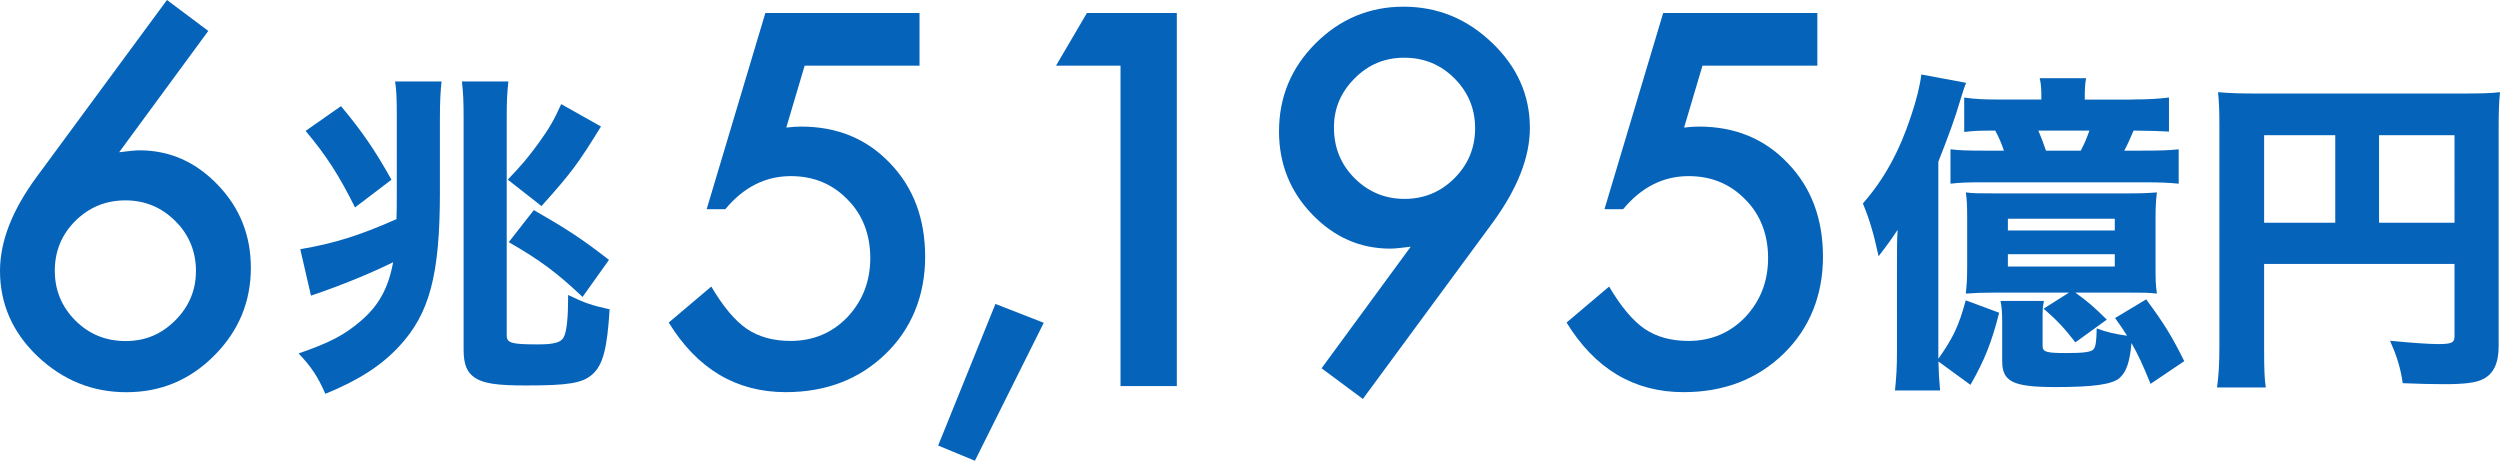 <svg id="_レイヤー_2" xmlns="http://www.w3.org/2000/svg" viewBox="0 0 404.12 74.48"><defs><style>.cls-1{fill:#0563ba;stroke-width:0}.cls-2{isolation:isolate}</style></defs><g id="_レイヤー_1-2"><g id="_グループ_76"><g id="_兆-2" class="cls-2"><g class="cls-2"><path class="cls-1" d="M71.11 31.1c0 13.34-1.67 19.6-6.59 24.89-2.86 3.08-6.48 5.45-11.93 7.67-1.19-2.75-2.27-4.37-4.32-6.53 5.02-1.73 7.4-2.97 10.04-5.24 2.92-2.48 4.48-5.35 5.24-9.5-3.62 1.78-8.05 3.62-13.28 5.4l-1.73-7.51c5.4-.92 9.45-2.16 15.55-4.86.05-1.51.05-2.38.05-4.05V18.79c0-2.92-.05-4.1-.27-5.62h7.51c-.16 1.35-.27 3.29-.27 5.83v12.1ZM55.13 17.17c3.4 4.05 5.56 7.24 8.15 11.88l-5.89 4.48c-2.59-5.18-4.59-8.32-7.99-12.37l5.72-4Zm27.05-4c-.22 2-.27 3.35-.27 5.78v35.26c0 1.24.76 1.46 5.02 1.46 2.7 0 3.78-.32 4.21-1.19.49-.97.7-3.19.7-6.8 2.54 1.24 3.73 1.67 6.7 2.32-.38 6.37-1.08 9.07-2.86 10.58-1.57 1.35-3.83 1.73-10.58 1.73-4.86 0-6.91-.32-8.32-1.24-1.3-.86-1.84-2.16-1.84-4.54V19.27c0-2.97-.05-4.1-.27-6.1h7.51Zm14.96 7.29c-3.73 6.05-4.81 7.51-9.61 12.85l-5.45-4.27c2.27-2.38 3.19-3.46 4.97-5.89 1.84-2.54 2.48-3.73 3.67-6.32l6.43 3.62Zm-10.85 13.5c5.18 2.97 7.78 4.64 12.15 8.05L94.17 48c-4.1-3.89-6.86-5.94-11.93-8.86l4.05-5.18Z"/></g></g><g id="_億円-2" class="cls-2"><g class="cls-2"><path class="cls-1" d="M313.34 58.42c.05 1.84.11 2.86.27 4.7h-7.29c.22-2.16.32-3.67.32-6.32V43.41c0-2.48 0-4.97.11-6.26-.97 1.46-1.62 2.38-3.08 4.27-.76-3.51-1.4-5.78-2.54-8.53 3.46-3.94 5.94-8.48 7.83-14.26.81-2.43 1.4-4.75 1.62-6.59l7.24 1.35c-.38.92-.49 1.4-1.03 3.08-.65 2.32-1.94 5.83-3.46 9.67V58c2.43-3.46 3.29-5.29 4.43-9.45l5.4 2c-1.19 4.75-2.38 7.72-4.64 11.66l-5.18-3.78Zm31.22-42.34c2.7 0 4.37-.11 6.05-.32v5.51c-1.94-.11-2.48-.11-5.72-.16-.59 1.35-1.03 2.38-1.51 3.24h2.75c3.13 0 4.54-.05 6.05-.22v5.56c-1.84-.16-2.65-.22-6.05-.22h-25.49c-2.92 0-3.73.05-5.35.22v-5.56c1.35.16 2.38.22 5.29.22h3.35c-.43-1.3-.86-2.21-1.4-3.24-2.81 0-3.56.05-5.02.22v-5.56c1.89.27 3.35.32 5.99.32h6.48v-.43c0-1.3-.05-2.16-.27-3.02h7.51c-.16.81-.22 1.62-.22 2.97v.49h7.56ZM322.47 47.3c-2.11 0-3.24.05-4.7.16.16-1.62.22-2.27.22-4.64v-7.51c0-2.16-.05-3.08-.22-4.21 1.19.16 2 .16 4.64.16h21.55c2.32 0 3.29-.05 4.7-.16-.16 1.4-.22 2.43-.22 4.21v7.51c0 2.21 0 3.19.22 4.64-1.4-.16-2.21-.16-4.81-.16h-8.37c2.21 1.62 3.08 2.38 5.08 4.37l-5.08 3.67c-1.78-2.32-3.08-3.67-5.13-5.45l4.1-2.59h-11.99Zm25.16 14.74c-1.35-3.29-1.89-4.48-3.08-6.59-.27 3.13-.86 4.75-2 5.72-1.24.97-4.21 1.4-10.26 1.4-6.91 0-8.64-.86-8.64-4.21v-6.05c0-1.73-.05-2.54-.27-3.67h7.02c-.22.97-.22 1.57-.22 3.24v4c0 1.03.59 1.19 3.89 1.19 2.7 0 3.94-.16 4.32-.59.38-.38.49-1.24.54-3.4 1.51.59 2.97.92 4.91 1.19-.65-1.03-.97-1.51-1.94-2.86l5.02-3.02c2.86 3.83 4.21 6.05 6.16 9.99l-5.45 3.67Zm-23.06-24.79h17.28v-1.89h-17.28v1.89Zm0 5.84h17.28v-2h-17.28v2Zm11.78-18.74c.65-1.24.92-1.89 1.4-3.24h-8.26c.38.86.76 1.84 1.24 3.24h5.62Zm29.64 31.8c0 3.35.05 5.18.27 6.48h-7.88c.27-2 .38-3.83.38-6.75V20.3c0-2.38-.05-3.83-.22-5.4 1.89.16 3.4.22 6.48.22h32.78c3.29 0 4.86-.05 6.32-.22-.16 1.62-.22 3.08-.22 6.32V56c0 2.75-.86 4.48-2.54 5.29-1.13.59-3.02.81-6.26.81-1.78 0-4.27-.05-6.7-.16-.38-2.54-.92-4.27-2.05-6.86 3.19.32 6.32.54 7.72.54 2.27 0 2.7-.22 2.7-1.3V42.66h-30.78v13.5Zm11.5-34.29h-11.5v14.15h11.5V21.86Zm19.28 14.15V21.86h-12.2v14.15h12.2Z"/></g></g><g id="_6" class="cls-2"><g class="cls-2"><path class="cls-1" d="m26.99 0 6.68 5-14.41 19.61c.78-.1 1.45-.18 1.99-.23.55-.05.98-.08 1.29-.08 4.9 0 9.13 1.88 12.7 5.62 3.54 3.7 5.31 8.15 5.31 13.36 0 5.52-1.98 10.26-5.94 14.22s-8.66 5.9-14.18 5.9-10.26-1.94-14.38-5.82C2.01 53.7 0 49.1 0 43.79c0-4.77 1.97-9.82 5.9-15.16L26.99 0Zm4.69 43.87c0-3.2-1.11-5.91-3.32-8.12-2.24-2.24-4.94-3.36-8.09-3.36s-5.87 1.11-8.09 3.32-3.32 4.9-3.32 8.05 1.11 5.83 3.32 8.05c2.21 2.21 4.92 3.32 8.12 3.32s5.79-1.11 8.01-3.32 3.36-4.88 3.36-7.93Z"/></g></g><g id="_5" class="cls-2"><g class="cls-2"><path class="cls-1" d="M148.66 10.62h-18.59l-2.97 10c.44-.05.87-.09 1.27-.12s.77-.04 1.11-.04c5.86 0 10.66 1.98 14.41 5.94 3.78 3.93 5.66 8.97 5.66 15.12s-2.14 11.59-6.41 15.7c-4.27 4.12-9.65 6.17-16.13 6.17-8 0-14.3-3.75-18.91-11.25l6.88-5.82c1.9 3.23 3.81 5.51 5.74 6.84 1.93 1.3 4.28 1.95 7.07 1.95 3.65 0 6.71-1.28 9.18-3.83 2.47-2.63 3.71-5.82 3.71-9.57s-1.22-7-3.67-9.45c-2.45-2.53-5.51-3.79-9.18-3.79-4.09 0-7.62 1.78-10.59 5.35h-3.01l9.49-31.72h24.92v8.52Z"/></g></g><g id="_195" class="cls-2"><g class="cls-2"><path class="cls-1" d="M181.13 10.62H170.7l5-8.52h14.53v60.31h-9.1V10.62Zm39.18 53.87-6.68-4.96 14.41-19.65c-.78.1-1.45.18-1.99.23-.55.05-.99.08-1.33.08-4.87 0-9.09-1.86-12.66-5.59-3.54-3.7-5.31-8.15-5.31-13.36 0-5.55 1.97-10.29 5.9-14.22s8.7-5.94 14.22-5.94 10.27 1.95 14.34 5.86c4.06 3.88 6.09 8.46 6.09 13.75 0 4.69-1.98 9.75-5.94 15.2l-21.05 28.59Zm-4.68-43.9c0 3.26 1.11 5.99 3.32 8.2 2.24 2.24 4.93 3.36 8.09 3.36s5.83-1.11 8.05-3.32 3.36-4.93 3.36-8.09-1.12-5.85-3.36-8.09c-2.21-2.21-4.91-3.32-8.09-3.32s-5.79 1.11-8.01 3.32c-2.24 2.24-3.36 4.88-3.36 7.93Zm78.16-9.97H275.2l-2.97 10c.44-.05.87-.09 1.27-.12s.77-.04 1.11-.04c5.86 0 10.66 1.98 14.41 5.94 3.78 3.93 5.66 8.97 5.66 15.12s-2.14 11.59-6.41 15.7c-4.27 4.12-9.65 6.17-16.13 6.17-8 0-14.3-3.75-18.91-11.25l6.88-5.82c1.9 3.23 3.81 5.51 5.74 6.84 1.93 1.3 4.28 1.95 7.07 1.95 3.65 0 6.71-1.28 9.18-3.83 2.47-2.63 3.71-5.82 3.71-9.57s-1.22-7-3.67-9.45c-2.45-2.53-5.51-3.79-9.18-3.79-4.09 0-7.62 1.78-10.59 5.35h-3.01l9.49-31.72h24.92v8.52Z"/></g></g><g id="_2-2" class="cls-2"><g class="cls-2"><path class="cls-1" d="m160.91 49.13 7.81 3.05-11.13 22.3-5.94-2.46 9.26-22.89Z"/></g></g></g></g></svg>